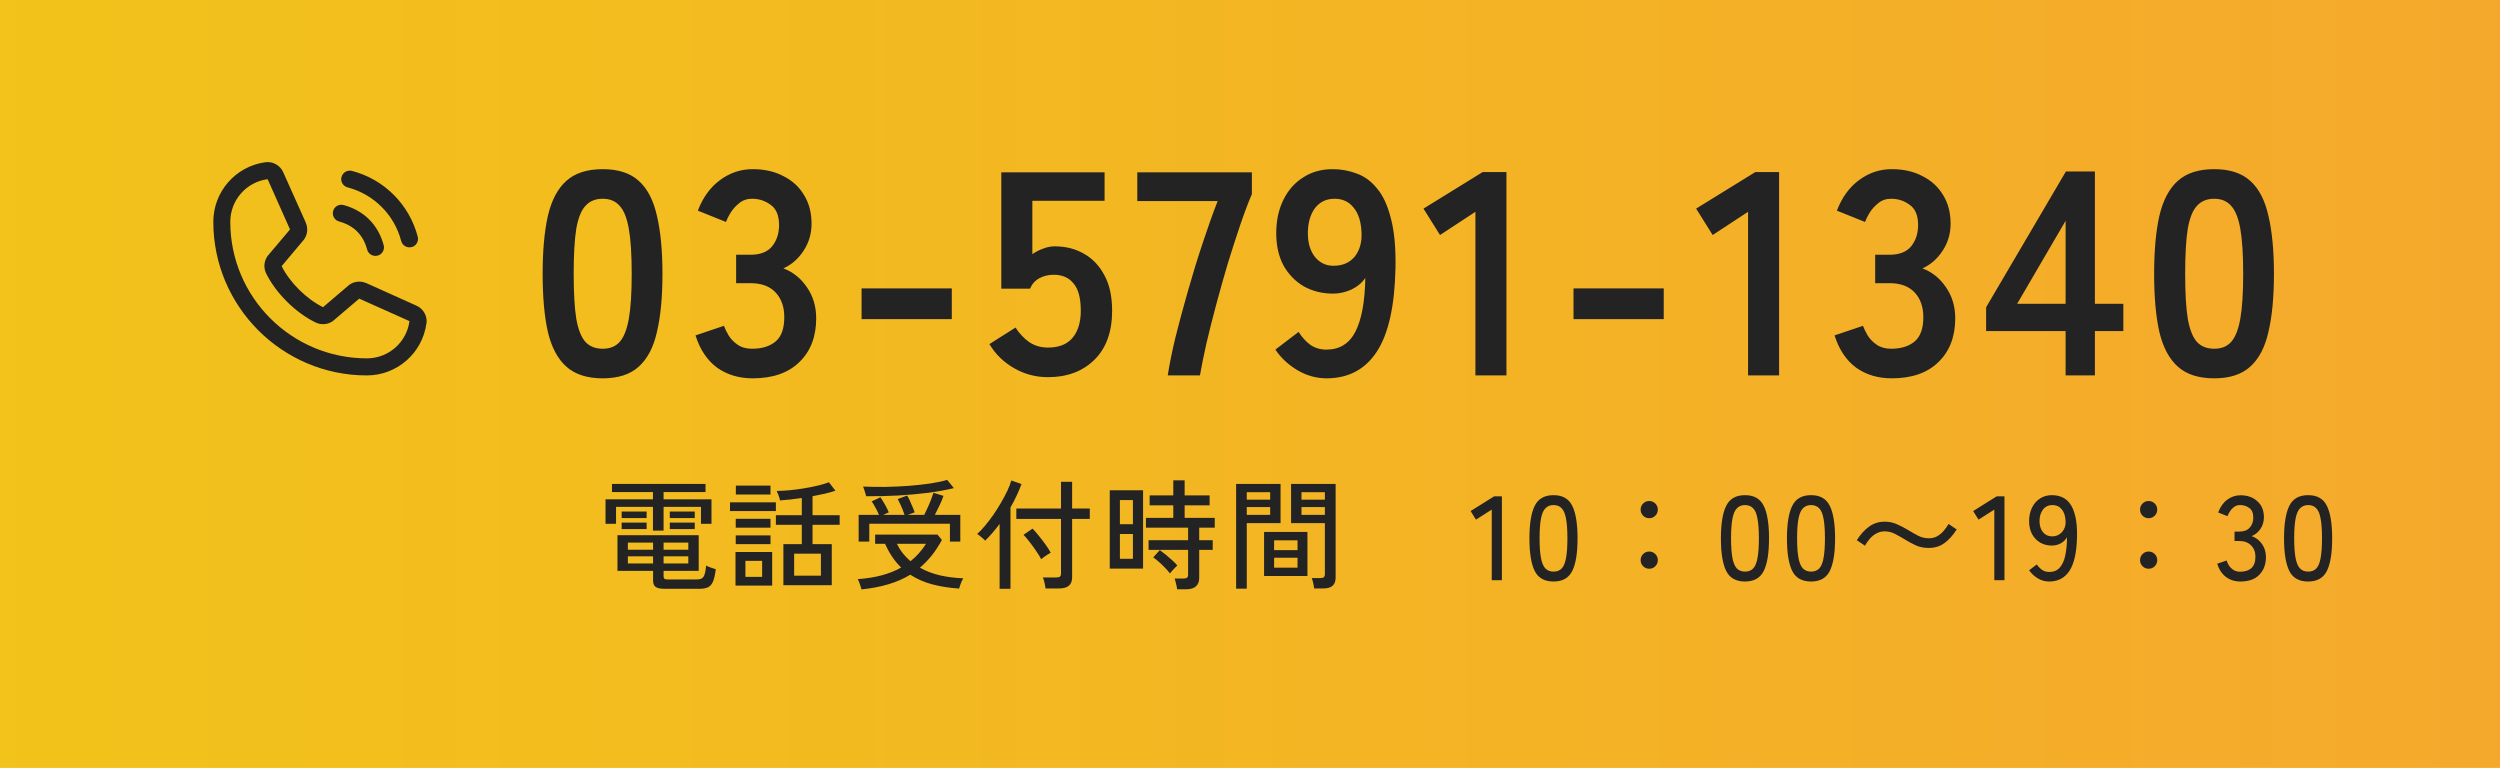 <svg width="293" height="90" viewBox="0 0 293 90" fill="none" xmlns="http://www.w3.org/2000/svg">
<rect width="293" height="90" fill="url(#paint0_linear_3164_1917)"/>
<g clip-path="url(#clip0_3164_1917)">
<path d="M40.03 20.74C40.17 20.21 40.72 19.89 41.25 20.03C45.02 21.01 47.97 23.96 48.96 27.74C49.1 28.27 48.79 28.82 48.25 28.96C48.17 28.98 48.08 28.99 47.99 28.99C47.54 28.99 47.14 28.69 47.02 28.25C46.22 25.17 43.81 22.76 40.73 21.96C40.2 21.82 39.88 21.27 40.02 20.74H40.03ZM39.74 25.96C41.46 26.42 42.57 27.53 43.03 29.25C43.15 29.69 43.54 29.99 44 29.99C44.09 29.99 44.17 29.98 44.26 29.96C44.79 29.82 45.11 29.27 44.97 28.74C44.33 26.35 42.66 24.67 40.26 24.03C39.73 23.89 39.18 24.2 39.04 24.74C38.9 25.27 39.21 25.82 39.75 25.96H39.74ZM49.98 37.88C49.52 41.38 46.53 44 42.99 44C33.08 44 25 35.92 25 26C25 22.47 27.61 19.48 31.12 19.01C32 18.9 32.85 19.39 33.2 20.2L35.84 26.09V26.11C36.11 26.73 36.05 27.43 35.68 28C35.66 28.03 35.63 28.06 35.61 28.1L33.01 31.19C33.95 33.09 35.94 35.07 37.86 36L40.9 33.41C40.9 33.41 40.96 33.36 40.99 33.34C41.55 32.97 42.27 32.9 42.89 33.17H42.91L48.8 35.82C49.61 36.17 50.1 37.02 49.99 37.9L49.98 37.88ZM47.99 37.63H47.98L42.1 35L39.06 37.59C39.06 37.59 39 37.64 38.97 37.66C38.38 38.05 37.64 38.1 37 37.8C34.66 36.67 32.32 34.35 31.19 32.04C30.88 31.41 30.93 30.66 31.31 30.08C31.33 30.05 31.36 30.01 31.38 29.98L33.99 26.89L31.37 21.01V21C28.86 21.33 26.99 23.47 26.99 26C26.99 34.83 34.16 41.99 42.99 42C45.52 42 47.66 40.14 47.99 37.63Z" fill="#232323"/>
</g>
<path d="M70.636 44.34C68.822 44.34 67.406 43.887 66.386 42.98C65.366 42.073 64.64 40.713 64.21 38.9C63.802 37.087 63.598 34.82 63.598 32.1C63.598 29.38 63.802 27.113 64.21 25.3C64.64 23.464 65.366 22.093 66.386 21.186C67.406 20.279 68.822 19.826 70.636 19.826C72.449 19.826 73.854 20.279 74.852 21.186C75.872 22.093 76.586 23.464 76.994 25.3C77.424 27.113 77.64 29.38 77.64 32.1C77.64 34.82 77.424 37.087 76.994 38.9C76.586 40.713 75.872 42.073 74.852 42.98C73.854 43.887 72.449 44.34 70.636 44.34ZM70.636 40.872C71.474 40.872 72.132 40.611 72.608 40.09C73.106 39.546 73.469 38.639 73.696 37.37C73.922 36.101 74.036 34.344 74.036 32.1C74.036 29.833 73.922 28.065 73.696 26.796C73.469 25.527 73.106 24.631 72.608 24.11C72.132 23.566 71.474 23.294 70.636 23.294C69.797 23.294 69.128 23.566 68.63 24.11C68.131 24.631 67.768 25.527 67.542 26.796C67.338 28.065 67.236 29.833 67.236 32.1C67.236 34.344 67.338 36.101 67.542 37.37C67.768 38.639 68.131 39.546 68.63 40.09C69.128 40.611 69.797 40.872 70.636 40.872ZM88.212 44.34C86.603 44.34 85.209 43.921 84.03 43.082C82.874 42.221 82.035 40.963 81.514 39.308L84.846 38.186C84.959 38.503 85.141 38.877 85.39 39.308C85.639 39.716 85.991 40.079 86.444 40.396C86.897 40.713 87.464 40.872 88.144 40.872C89.3 40.872 90.218 40.589 90.898 40.022C91.578 39.455 91.918 38.503 91.918 37.166C91.918 35.965 91.578 35.001 90.898 34.276C90.218 33.551 89.243 33.188 87.974 33.188H86.274V29.856H87.974C89.107 29.856 89.946 29.527 90.49 28.87C91.034 28.19 91.306 27.363 91.306 26.388C91.306 25.255 90.977 24.461 90.32 24.008C89.685 23.532 88.96 23.294 88.144 23.294C87.555 23.294 87.056 23.464 86.648 23.804C86.24 24.121 85.9 24.495 85.628 24.926C85.379 25.334 85.197 25.697 85.084 26.014L81.786 24.688C82.375 23.147 83.237 21.957 84.37 21.118C85.526 20.257 86.807 19.826 88.212 19.826C89.595 19.826 90.796 20.098 91.816 20.642C92.859 21.163 93.663 21.9 94.23 22.852C94.819 23.804 95.114 24.926 95.114 26.218C95.114 27.397 94.797 28.462 94.162 29.414C93.55 30.343 92.768 31.023 91.816 31.454C92.949 31.885 93.867 32.621 94.57 33.664C95.295 34.707 95.658 35.919 95.658 37.302C95.658 39.455 95.001 41.167 93.686 42.436C92.394 43.705 90.569 44.34 88.212 44.34ZM100.976 37.404V33.8H111.55V37.404H100.976ZM122.827 44.204C121.399 44.204 120.073 43.853 118.849 43.15C117.625 42.447 116.662 41.507 115.959 40.328L119.019 38.39C119.472 39.093 120.005 39.659 120.617 40.09C121.252 40.521 121.988 40.736 122.827 40.736C124.096 40.736 125.048 40.362 125.683 39.614C126.34 38.843 126.669 37.778 126.669 36.418C126.669 34.945 126.386 33.879 125.819 33.222C125.275 32.542 124.504 32.202 123.507 32.202C122.872 32.202 122.306 32.338 121.807 32.61C121.308 32.882 120.946 33.29 120.719 33.834H117.353V20.2H129.457V23.532H120.991V29.788C121.376 29.516 121.796 29.301 122.249 29.142C122.702 28.961 123.156 28.87 123.609 28.87C124.878 28.87 126.012 29.153 127.009 29.72C128.029 30.287 128.834 31.125 129.423 32.236C130.035 33.347 130.341 34.741 130.341 36.418C130.341 38.889 129.65 40.804 128.267 42.164C126.884 43.524 125.071 44.204 122.827 44.204ZM136.86 44C137.041 42.799 137.336 41.337 137.744 39.614C138.174 37.891 138.662 36.078 139.206 34.174C139.75 32.247 140.328 30.366 140.94 28.53C141.552 26.671 142.141 25.017 142.708 23.566H133.29V20.2H146.72V22.75C146.289 23.747 145.836 24.949 145.36 26.354C144.884 27.759 144.396 29.267 143.898 30.876C143.422 32.485 142.968 34.095 142.538 35.704C142.107 37.313 141.722 38.843 141.382 40.294C141.064 41.722 140.815 42.957 140.634 44H136.86ZM155.458 44.34C154.279 44.34 153.146 44.023 152.058 43.388C150.993 42.753 150.131 41.949 149.474 40.974L152.194 38.9C152.602 39.535 153.067 40.045 153.588 40.43C154.132 40.793 154.755 40.974 155.458 40.974C156.999 40.974 158.133 40.271 158.858 38.866C159.583 37.438 159.969 35.341 160.014 32.576C159.629 33.143 159.085 33.596 158.382 33.936C157.679 34.253 156.965 34.412 156.24 34.412C154.971 34.412 153.826 34.129 152.806 33.562C151.809 32.973 151.015 32.157 150.426 31.114C149.859 30.049 149.576 28.791 149.576 27.34C149.576 25.867 149.848 24.575 150.392 23.464C150.936 22.331 151.707 21.447 152.704 20.812C153.701 20.155 154.857 19.826 156.172 19.826C157.169 19.826 158.11 19.996 158.994 20.336C159.901 20.653 160.694 21.231 161.374 22.07C162.077 22.886 162.621 24.053 163.006 25.572C163.414 27.091 163.595 29.04 163.55 31.42C163.459 35.885 162.723 39.161 161.34 41.246C159.98 43.309 158.019 44.34 155.458 44.34ZM156.274 31.148C157.339 31.148 158.167 30.797 158.756 30.094C159.345 29.369 159.617 28.439 159.572 27.306C159.527 26.014 159.221 25.028 158.654 24.348C158.11 23.645 157.362 23.294 156.41 23.294C155.435 23.294 154.665 23.668 154.098 24.416C153.554 25.164 153.282 26.139 153.282 27.34C153.282 28.473 153.554 29.391 154.098 30.094C154.665 30.797 155.39 31.148 156.274 31.148ZM172.918 44V24.824L168.77 27.544L166.832 24.45L173.768 20.166H176.556V44H172.918ZM184.416 37.404V33.8H194.99V37.404H184.416ZM204.872 44V24.824L200.724 27.544L198.786 24.45L205.722 20.166H208.51V44H204.872ZM221.708 44.34C220.099 44.34 218.705 43.921 217.526 43.082C216.37 42.221 215.532 40.963 215.01 39.308L218.342 38.186C218.456 38.503 218.637 38.877 218.886 39.308C219.136 39.716 219.487 40.079 219.94 40.396C220.394 40.713 220.96 40.872 221.64 40.872C222.796 40.872 223.714 40.589 224.394 40.022C225.074 39.455 225.414 38.503 225.414 37.166C225.414 35.965 225.074 35.001 224.394 34.276C223.714 33.551 222.74 33.188 221.47 33.188H219.77V29.856H221.47C222.604 29.856 223.442 29.527 223.986 28.87C224.53 28.19 224.802 27.363 224.802 26.388C224.802 25.255 224.474 24.461 223.816 24.008C223.182 23.532 222.456 23.294 221.64 23.294C221.051 23.294 220.552 23.464 220.144 23.804C219.736 24.121 219.396 24.495 219.124 24.926C218.875 25.334 218.694 25.697 218.58 26.014L215.282 24.688C215.872 23.147 216.733 21.957 217.866 21.118C219.022 20.257 220.303 19.826 221.708 19.826C223.091 19.826 224.292 20.098 225.312 20.642C226.355 21.163 227.16 21.9 227.726 22.852C228.316 23.804 228.61 24.926 228.61 26.218C228.61 27.397 228.293 28.462 227.658 29.414C227.046 30.343 226.264 31.023 225.312 31.454C226.446 31.885 227.364 32.621 228.066 33.664C228.792 34.707 229.154 35.919 229.154 37.302C229.154 39.455 228.497 41.167 227.182 42.436C225.89 43.705 224.066 44.34 221.708 44.34ZM242.089 44V38.798H232.773V36.01L242.123 20.098H245.523V35.602H248.855V38.798H245.523V44H242.089ZM236.411 35.602H242.089V25.878L236.411 35.602ZM259.502 44.34C257.688 44.34 256.272 43.887 255.252 42.98C254.232 42.073 253.506 40.713 253.076 38.9C252.668 37.087 252.464 34.82 252.464 32.1C252.464 29.38 252.668 27.113 253.076 25.3C253.506 23.464 254.232 22.093 255.252 21.186C256.272 20.279 257.688 19.826 259.502 19.826C261.315 19.826 262.72 20.279 263.718 21.186C264.738 22.093 265.452 23.464 265.86 25.3C266.29 27.113 266.506 29.38 266.506 32.1C266.506 34.82 266.29 37.087 265.86 38.9C265.452 40.713 264.738 42.073 263.718 42.98C262.72 43.887 261.315 44.34 259.502 44.34ZM259.502 40.872C260.34 40.872 260.998 40.611 261.474 40.09C261.972 39.546 262.335 38.639 262.562 37.37C262.788 36.101 262.902 34.344 262.902 32.1C262.902 29.833 262.788 28.065 262.562 26.796C262.335 25.527 261.972 24.631 261.474 24.11C260.998 23.566 260.34 23.294 259.502 23.294C258.663 23.294 257.994 23.566 257.496 24.11C256.997 24.631 256.634 25.527 256.408 26.796C256.204 28.065 256.102 29.833 256.102 32.1C256.102 34.344 256.204 36.101 256.408 37.37C256.634 38.639 256.997 39.546 257.496 40.09C257.994 40.611 258.663 40.872 259.502 40.872Z" fill="#232323"/>
<path d="M77.87 69.008C77.385 69.008 77.039 68.933 76.834 68.784C76.638 68.635 76.54 68.387 76.54 68.042V66.908H72.368V62.722H81.888V66.908H77.772V67.552C77.772 67.673 77.805 67.767 77.87 67.832C77.945 67.888 78.085 67.916 78.29 67.916H81.622C81.874 67.916 82.075 67.879 82.224 67.804C82.383 67.72 82.499 67.561 82.574 67.328C82.658 67.085 82.719 66.735 82.756 66.278C82.887 66.353 83.064 66.432 83.288 66.516C83.521 66.6 83.722 66.665 83.89 66.712C83.806 67.384 83.689 67.883 83.54 68.21C83.391 68.537 83.185 68.751 82.924 68.854C82.672 68.957 82.341 69.008 81.93 69.008H77.87ZM76.526 62.19V59.404H72.2V61.392H70.968V58.522H76.526V57.668H71.724V56.716H82.686V57.668H77.772V58.522H83.386V61.392H82.154V59.404H77.772V62.19H76.526ZM73.586 66.04H76.54V65.2H73.586V66.04ZM73.586 64.43H76.54V63.59H73.586V64.43ZM77.772 66.04H80.67V65.2H77.772V66.04ZM77.772 64.43H80.67V63.59H77.772V64.43ZM72.858 60.72V59.95H75.784V60.72H72.858ZM78.5 60.72V59.95H81.426V60.72H78.5ZM72.858 62.008V61.252H75.784V62.008H72.858ZM78.5 62.008V61.252H81.426V62.008H78.5ZM91.814 68.588V63.772H93.97V61.504H90.932V60.384H93.97V58.368C93.027 58.508 92.178 58.601 91.422 58.648C91.413 58.573 91.385 58.466 91.338 58.326C91.291 58.177 91.24 58.032 91.184 57.892C91.128 57.743 91.077 57.626 91.03 57.542C91.478 57.533 91.977 57.505 92.528 57.458C93.088 57.402 93.653 57.327 94.222 57.234C94.801 57.141 95.342 57.033 95.846 56.912C96.359 56.791 96.793 56.66 97.148 56.52L97.918 57.514C97.545 57.635 97.125 57.752 96.658 57.864C96.201 57.967 95.725 58.065 95.23 58.158V60.384H98.408V61.504H95.23V63.772H97.484V68.588H91.814ZM86.2 68.63V64.696H90.498V68.63H86.2ZM93.074 67.468H96.21V64.892H93.074V67.468ZM85.556 59.894V58.872H90.932V59.894H85.556ZM86.242 57.962V56.912H90.302V57.962H86.242ZM86.228 61.84V60.804H90.302V61.84H86.228ZM86.228 63.772V62.75H90.302V63.772H86.228ZM87.362 67.608H89.322V65.732H87.362V67.608ZM100.97 69.078C100.951 68.994 100.914 68.873 100.858 68.714C100.811 68.555 100.755 68.392 100.69 68.224C100.634 68.065 100.578 67.949 100.522 67.874C102.566 67.734 104.265 67.281 105.618 66.516C104.862 65.788 104.232 64.859 103.728 63.73H102.566V62.652H109.874L110.392 63.282C110.028 63.954 109.631 64.561 109.202 65.102C108.773 65.634 108.311 66.11 107.816 66.53C108.507 66.922 109.281 67.221 110.14 67.426C110.999 67.622 111.918 67.739 112.898 67.776C112.842 67.86 112.777 67.981 112.702 68.14C112.637 68.299 112.576 68.457 112.52 68.616C112.473 68.775 112.436 68.896 112.408 68.98C111.279 68.905 110.233 68.742 109.272 68.49C108.32 68.238 107.457 67.86 106.682 67.356C105.917 67.823 105.063 68.196 104.12 68.476C103.187 68.756 102.137 68.957 100.97 69.078ZM100.634 63.478V60.342H103.014C102.911 60.081 102.776 59.801 102.608 59.502C102.449 59.203 102.3 58.956 102.16 58.76L103.182 58.284C103.285 58.415 103.397 58.587 103.518 58.802C103.649 59.007 103.77 59.222 103.882 59.446C104.003 59.67 104.097 59.871 104.162 60.048L103.518 60.342H106.01C105.954 60.155 105.879 59.945 105.786 59.712C105.693 59.479 105.595 59.255 105.492 59.04C105.389 58.816 105.296 58.634 105.212 58.494L106.318 58.074C106.411 58.223 106.514 58.419 106.626 58.662C106.738 58.905 106.845 59.152 106.948 59.404C107.06 59.647 107.144 59.861 107.2 60.048L106.388 60.342H108.32C108.441 60.109 108.572 59.833 108.712 59.516C108.861 59.199 108.997 58.881 109.118 58.564C109.239 58.247 109.333 57.976 109.398 57.752L110.574 58.116C110.481 58.405 110.336 58.76 110.14 59.18C109.944 59.6 109.753 59.987 109.566 60.342H112.548V63.478H111.33V61.378H101.88V63.478H100.634ZM101.502 58.158C101.493 58.065 101.465 57.948 101.418 57.808C101.381 57.659 101.334 57.509 101.278 57.36C101.231 57.211 101.189 57.099 101.152 57.024C101.964 57.061 102.832 57.075 103.756 57.066C104.689 57.047 105.613 57.005 106.528 56.94C107.443 56.865 108.287 56.772 109.062 56.66C109.846 56.539 110.495 56.399 111.008 56.24L111.792 57.206C110.924 57.421 109.93 57.603 108.81 57.752C107.69 57.892 106.505 57.999 105.254 58.074C104.013 58.139 102.762 58.167 101.502 58.158ZM106.71 65.774C107.065 65.494 107.391 65.186 107.69 64.85C107.998 64.505 108.278 64.131 108.53 63.73H105.114C105.31 64.131 105.543 64.505 105.814 64.85C106.085 65.186 106.383 65.494 106.71 65.774ZM122.53 68.966C122.521 68.789 122.483 68.565 122.418 68.294C122.353 68.023 122.287 67.818 122.222 67.678H123.804C124 67.678 124.14 67.645 124.224 67.58C124.308 67.505 124.35 67.375 124.35 67.188V60.818H119.114V59.6H124.35V56.464H125.652V59.6H127.724V60.818H125.652V67.65C125.652 68.107 125.526 68.439 125.274 68.644C125.031 68.859 124.649 68.966 124.126 68.966H122.53ZM117.154 69.008V61.406C116.874 61.779 116.589 62.134 116.3 62.47C116.011 62.806 115.731 63.105 115.46 63.366C115.376 63.263 115.231 63.128 115.026 62.96C114.821 62.783 114.653 62.657 114.522 62.582C114.811 62.33 115.119 62.008 115.446 61.616C115.773 61.224 116.099 60.795 116.426 60.328C116.753 59.852 117.056 59.371 117.336 58.886C117.625 58.391 117.873 57.925 118.078 57.486C118.283 57.038 118.433 56.646 118.526 56.31L119.716 56.73C119.567 57.159 119.38 57.607 119.156 58.074C118.941 58.541 118.699 59.007 118.428 59.474V69.008H117.154ZM122.026 65.536C121.895 65.275 121.704 64.962 121.452 64.598C121.209 64.234 120.953 63.879 120.682 63.534C120.411 63.179 120.169 62.895 119.954 62.68L121.018 61.952C121.242 62.176 121.485 62.456 121.746 62.792C122.017 63.119 122.278 63.459 122.53 63.814C122.782 64.159 122.987 64.481 123.146 64.78C123.062 64.817 122.941 64.887 122.782 64.99C122.633 65.083 122.483 65.186 122.334 65.298C122.194 65.401 122.091 65.48 122.026 65.536ZM137.958 69.064C137.939 68.877 137.897 68.658 137.832 68.406C137.776 68.154 137.72 67.953 137.664 67.804H138.7C138.896 67.804 139.036 67.771 139.12 67.706C139.204 67.641 139.246 67.515 139.246 67.328V64.444H134.612V63.31H139.246V61.84H134.304V60.692H137.51V59.222H134.738V58.06H137.51V56.296H138.84V58.06H141.766V59.222H138.84V60.692H142.368V61.84H140.548V63.31H142.13V64.444H140.548V67.734C140.548 68.163 140.422 68.49 140.17 68.714C139.918 68.947 139.531 69.064 139.008 69.064H137.958ZM130.062 66.642V57.458H133.968V66.642H130.062ZM131.252 65.494H132.778V62.582H131.252V65.494ZM131.252 61.434H132.778V58.606H131.252V61.434ZM137.118 67.202C136.959 66.987 136.763 66.763 136.53 66.53C136.297 66.287 136.059 66.059 135.816 65.844C135.573 65.629 135.354 65.457 135.158 65.326L135.928 64.472C136.152 64.631 136.395 64.817 136.656 65.032C136.917 65.247 137.165 65.461 137.398 65.676C137.641 65.891 137.837 66.091 137.986 66.278C137.921 66.334 137.823 66.427 137.692 66.558C137.571 66.689 137.454 66.815 137.342 66.936C137.23 67.057 137.155 67.146 137.118 67.202ZM154.016 68.966C153.997 68.789 153.96 68.574 153.904 68.322C153.848 68.07 153.792 67.879 153.736 67.748H154.744C154.94 67.748 155.075 67.715 155.15 67.65C155.234 67.575 155.276 67.454 155.276 67.286V61.308H151.314V56.716H156.536V67.692C156.536 68.121 156.419 68.439 156.186 68.644C155.962 68.859 155.593 68.966 155.08 68.966H154.016ZM144.874 68.994V56.716H150.082V61.308H146.12V68.994H144.874ZM148.15 67.51V62.344H153.232V67.51H148.15ZM149.326 66.53H152.07V65.368H149.326V66.53ZM149.326 64.472H152.07V63.324H149.326V64.472ZM146.12 60.342H148.864V59.432H146.12V60.342ZM152.532 60.342H155.276V59.432H152.532V60.342ZM146.12 58.564H148.864V57.682H146.12V58.564ZM152.532 58.564H155.276V57.682H152.532V58.564ZM174.832 68V59.726L172.984 60.902L172.354 59.894L175.112 58.172H176.022V68H174.832ZM182.076 68.154C181.012 68.154 180.274 67.739 179.864 66.908C179.453 66.077 179.248 64.808 179.248 63.1C179.248 61.392 179.453 60.123 179.864 59.292C180.274 58.452 181.012 58.032 182.076 58.032C183.13 58.032 183.863 58.452 184.274 59.292C184.684 60.123 184.89 61.392 184.89 63.1C184.89 64.808 184.684 66.077 184.274 66.908C183.863 67.739 183.13 68.154 182.076 68.154ZM182.076 66.992C182.468 66.992 182.78 66.875 183.014 66.642C183.256 66.399 183.429 65.993 183.532 65.424C183.644 64.855 183.7 64.08 183.7 63.1C183.7 62.111 183.644 61.331 183.532 60.762C183.429 60.193 183.256 59.791 183.014 59.558C182.78 59.315 182.468 59.194 182.076 59.194C181.693 59.194 181.38 59.315 181.138 59.558C180.895 59.791 180.718 60.193 180.606 60.762C180.494 61.331 180.438 62.111 180.438 63.1C180.438 64.08 180.494 64.855 180.606 65.424C180.718 65.993 180.895 66.399 181.138 66.642C181.38 66.875 181.693 66.992 182.076 66.992ZM193.289 66.656C193.009 66.656 192.771 66.558 192.575 66.362C192.379 66.166 192.281 65.928 192.281 65.648C192.281 65.368 192.379 65.13 192.575 64.934C192.771 64.738 193.009 64.64 193.289 64.64C193.569 64.64 193.807 64.738 194.003 64.934C194.199 65.13 194.297 65.368 194.297 65.648C194.297 65.928 194.199 66.166 194.003 66.362C193.807 66.558 193.569 66.656 193.289 66.656ZM193.289 60.734C193.009 60.734 192.771 60.636 192.575 60.44C192.379 60.244 192.281 60.006 192.281 59.726C192.281 59.446 192.379 59.208 192.575 59.012C192.771 58.816 193.009 58.718 193.289 58.718C193.569 58.718 193.807 58.816 194.003 59.012C194.199 59.208 194.297 59.446 194.297 59.726C194.297 60.006 194.199 60.244 194.003 60.44C193.807 60.636 193.569 60.734 193.289 60.734ZM204.517 68.154C203.453 68.154 202.715 67.739 202.305 66.908C201.894 66.077 201.689 64.808 201.689 63.1C201.689 61.392 201.894 60.123 202.305 59.292C202.715 58.452 203.453 58.032 204.517 58.032C205.571 58.032 206.304 58.452 206.715 59.292C207.125 60.123 207.331 61.392 207.331 63.1C207.331 64.808 207.125 66.077 206.715 66.908C206.304 67.739 205.571 68.154 204.517 68.154ZM204.517 66.992C204.909 66.992 205.221 66.875 205.455 66.642C205.697 66.399 205.87 65.993 205.973 65.424C206.085 64.855 206.141 64.08 206.141 63.1C206.141 62.111 206.085 61.331 205.973 60.762C205.87 60.193 205.697 59.791 205.455 59.558C205.221 59.315 204.909 59.194 204.517 59.194C204.134 59.194 203.821 59.315 203.579 59.558C203.336 59.791 203.159 60.193 203.047 60.762C202.935 61.331 202.879 62.111 202.879 63.1C202.879 64.08 202.935 64.855 203.047 65.424C203.159 65.993 203.336 66.399 203.579 66.642C203.821 66.875 204.134 66.992 204.517 66.992ZM212.258 68.154C211.194 68.154 210.456 67.739 210.046 66.908C209.635 66.077 209.43 64.808 209.43 63.1C209.43 61.392 209.635 60.123 210.046 59.292C210.456 58.452 211.194 58.032 212.258 58.032C213.312 58.032 214.045 58.452 214.456 59.292C214.866 60.123 215.072 61.392 215.072 63.1C215.072 64.808 214.866 66.077 214.456 66.908C214.045 67.739 213.312 68.154 212.258 68.154ZM212.258 66.992C212.65 66.992 212.962 66.875 213.196 66.642C213.438 66.399 213.611 65.993 213.714 65.424C213.826 64.855 213.882 64.08 213.882 63.1C213.882 62.111 213.826 61.331 213.714 60.762C213.611 60.193 213.438 59.791 213.196 59.558C212.962 59.315 212.65 59.194 212.258 59.194C211.875 59.194 211.562 59.315 211.32 59.558C211.077 59.791 210.9 60.193 210.788 60.762C210.676 61.331 210.62 62.111 210.62 63.1C210.62 64.08 210.676 64.855 210.788 65.424C210.9 65.993 211.077 66.399 211.32 66.642C211.562 66.875 211.875 66.992 212.258 66.992ZM226.061 64.22C225.501 64.22 224.997 64.122 224.549 63.926C224.11 63.721 223.695 63.497 223.303 63.254C222.901 63.011 222.505 62.787 222.113 62.582C221.73 62.377 221.319 62.274 220.881 62.274C220.526 62.274 220.199 62.358 219.901 62.526C219.611 62.685 219.355 62.895 219.131 63.156C218.916 63.408 218.729 63.674 218.571 63.954L217.619 63.31C218.039 62.638 218.515 62.111 219.047 61.728C219.579 61.336 220.19 61.14 220.881 61.14C221.413 61.14 221.898 61.243 222.337 61.448C222.785 61.644 223.209 61.863 223.611 62.106C224.021 62.358 224.423 62.587 224.815 62.792C225.216 62.988 225.631 63.086 226.061 63.086C226.425 63.086 226.751 63.007 227.041 62.848C227.33 62.68 227.587 62.465 227.811 62.204C228.035 61.943 228.221 61.677 228.371 61.406L229.323 62.05C228.903 62.722 228.427 63.254 227.895 63.646C227.363 64.029 226.751 64.22 226.061 64.22ZM233.733 68V59.726L231.885 60.902L231.255 59.894L234.013 58.172H234.923V68H233.733ZM240.179 68.154C239.693 68.154 239.245 68.033 238.835 67.79C238.424 67.538 238.083 67.221 237.813 66.838L238.709 66.152C238.895 66.413 239.105 66.628 239.339 66.796C239.581 66.955 239.861 67.034 240.179 67.034C240.701 67.034 241.112 66.861 241.411 66.516C241.719 66.161 241.933 65.681 242.055 65.074C242.185 64.458 242.251 63.753 242.251 62.96C242.083 63.268 241.835 63.511 241.509 63.688C241.191 63.856 240.846 63.94 240.473 63.94C239.978 63.94 239.53 63.828 239.129 63.604C238.727 63.371 238.405 63.039 238.163 62.61C237.929 62.181 237.813 61.667 237.813 61.07C237.813 60.482 237.925 59.959 238.149 59.502C238.373 59.045 238.685 58.685 239.087 58.424C239.488 58.163 239.955 58.032 240.487 58.032C240.897 58.032 241.285 58.107 241.649 58.256C242.013 58.405 242.33 58.662 242.601 59.026C242.871 59.39 243.081 59.889 243.231 60.524C243.38 61.149 243.445 61.943 243.427 62.904C243.389 64.724 243.095 66.054 242.545 66.894C241.994 67.734 241.205 68.154 240.179 68.154ZM240.501 62.862C240.986 62.862 241.383 62.685 241.691 62.33C241.999 61.966 242.129 61.513 242.083 60.972C242.036 60.393 241.877 59.955 241.607 59.656C241.345 59.348 240.995 59.194 240.557 59.194C240.071 59.194 239.693 59.376 239.423 59.74C239.161 60.104 239.031 60.547 239.031 61.07C239.031 61.602 239.166 62.036 239.437 62.372C239.707 62.699 240.062 62.862 240.501 62.862ZM251.821 66.656C251.541 66.656 251.303 66.558 251.107 66.362C250.911 66.166 250.813 65.928 250.813 65.648C250.813 65.368 250.911 65.13 251.107 64.934C251.303 64.738 251.541 64.64 251.821 64.64C252.101 64.64 252.339 64.738 252.535 64.934C252.731 65.13 252.829 65.368 252.829 65.648C252.829 65.928 252.731 66.166 252.535 66.362C252.339 66.558 252.101 66.656 251.821 66.656ZM251.821 60.734C251.541 60.734 251.303 60.636 251.107 60.44C250.911 60.244 250.813 60.006 250.813 59.726C250.813 59.446 250.911 59.208 251.107 59.012C251.303 58.816 251.541 58.718 251.821 58.718C252.101 58.718 252.339 58.816 252.535 59.012C252.731 59.208 252.829 59.446 252.829 59.726C252.829 60.006 252.731 60.244 252.535 60.44C252.339 60.636 252.101 60.734 251.821 60.734ZM262.573 68.154C261.91 68.154 261.341 67.972 260.865 67.608C260.389 67.235 260.053 66.721 259.857 66.068L260.963 65.69C261.019 65.886 261.112 66.087 261.243 66.292C261.373 66.488 261.546 66.656 261.761 66.796C261.975 66.936 262.237 67.006 262.545 67.006C263.105 67.006 263.543 66.866 263.861 66.586C264.178 66.297 264.337 65.849 264.337 65.242C264.337 64.691 264.164 64.248 263.819 63.912C263.483 63.576 263.03 63.408 262.461 63.408H261.887V62.302H262.461C262.993 62.302 263.394 62.148 263.665 61.84C263.945 61.532 264.085 61.14 264.085 60.664C264.085 60.132 263.926 59.754 263.609 59.53C263.301 59.306 262.946 59.194 262.545 59.194C262.274 59.194 262.041 59.264 261.845 59.404C261.649 59.544 261.485 59.717 261.355 59.922C261.224 60.118 261.126 60.309 261.061 60.496L259.969 60.062C260.211 59.409 260.566 58.909 261.033 58.564C261.499 58.219 262.013 58.046 262.573 58.046C263.394 58.046 264.057 58.279 264.561 58.746C265.074 59.203 265.331 59.829 265.331 60.622C265.331 61.126 265.2 61.574 264.939 61.966C264.677 62.358 264.332 62.647 263.903 62.834C264.397 63.011 264.799 63.319 265.107 63.758C265.415 64.197 265.569 64.705 265.569 65.284C265.569 66.133 265.312 66.824 264.799 67.356C264.295 67.888 263.553 68.154 262.573 68.154ZM270.516 68.154C269.452 68.154 268.715 67.739 268.304 66.908C267.894 66.077 267.688 64.808 267.688 63.1C267.688 61.392 267.894 60.123 268.304 59.292C268.715 58.452 269.452 58.032 270.516 58.032C271.571 58.032 272.304 58.452 272.714 59.292C273.125 60.123 273.33 61.392 273.33 63.1C273.33 64.808 273.125 66.077 272.714 66.908C272.304 67.739 271.571 68.154 270.516 68.154ZM270.516 66.992C270.908 66.992 271.221 66.875 271.454 66.642C271.697 66.399 271.87 65.993 271.972 65.424C272.084 64.855 272.14 64.08 272.14 63.1C272.14 62.111 272.084 61.331 271.972 60.762C271.87 60.193 271.697 59.791 271.454 59.558C271.221 59.315 270.908 59.194 270.516 59.194C270.134 59.194 269.821 59.315 269.578 59.558C269.336 59.791 269.158 60.193 269.046 60.762C268.934 61.331 268.878 62.111 268.878 63.1C268.878 64.08 268.934 64.855 269.046 65.424C269.158 65.993 269.336 66.399 269.578 66.642C269.821 66.875 270.134 66.992 270.516 66.992Z" fill="#232323"/>
<defs>
<linearGradient id="paint0_linear_3164_1917" x1="-3.881" y1="35.693" x2="290.799" y2="35.693" gradientUnits="userSpaceOnUse">
<stop stop-color="#F2C31A"/>
<stop offset="1" stop-color="#F5A92C"/>
</linearGradient>
<clipPath id="clip0_3164_1917">
<rect width="25" height="25" fill="white" transform="translate(25 19)"/>
</clipPath>
</defs>
</svg>
